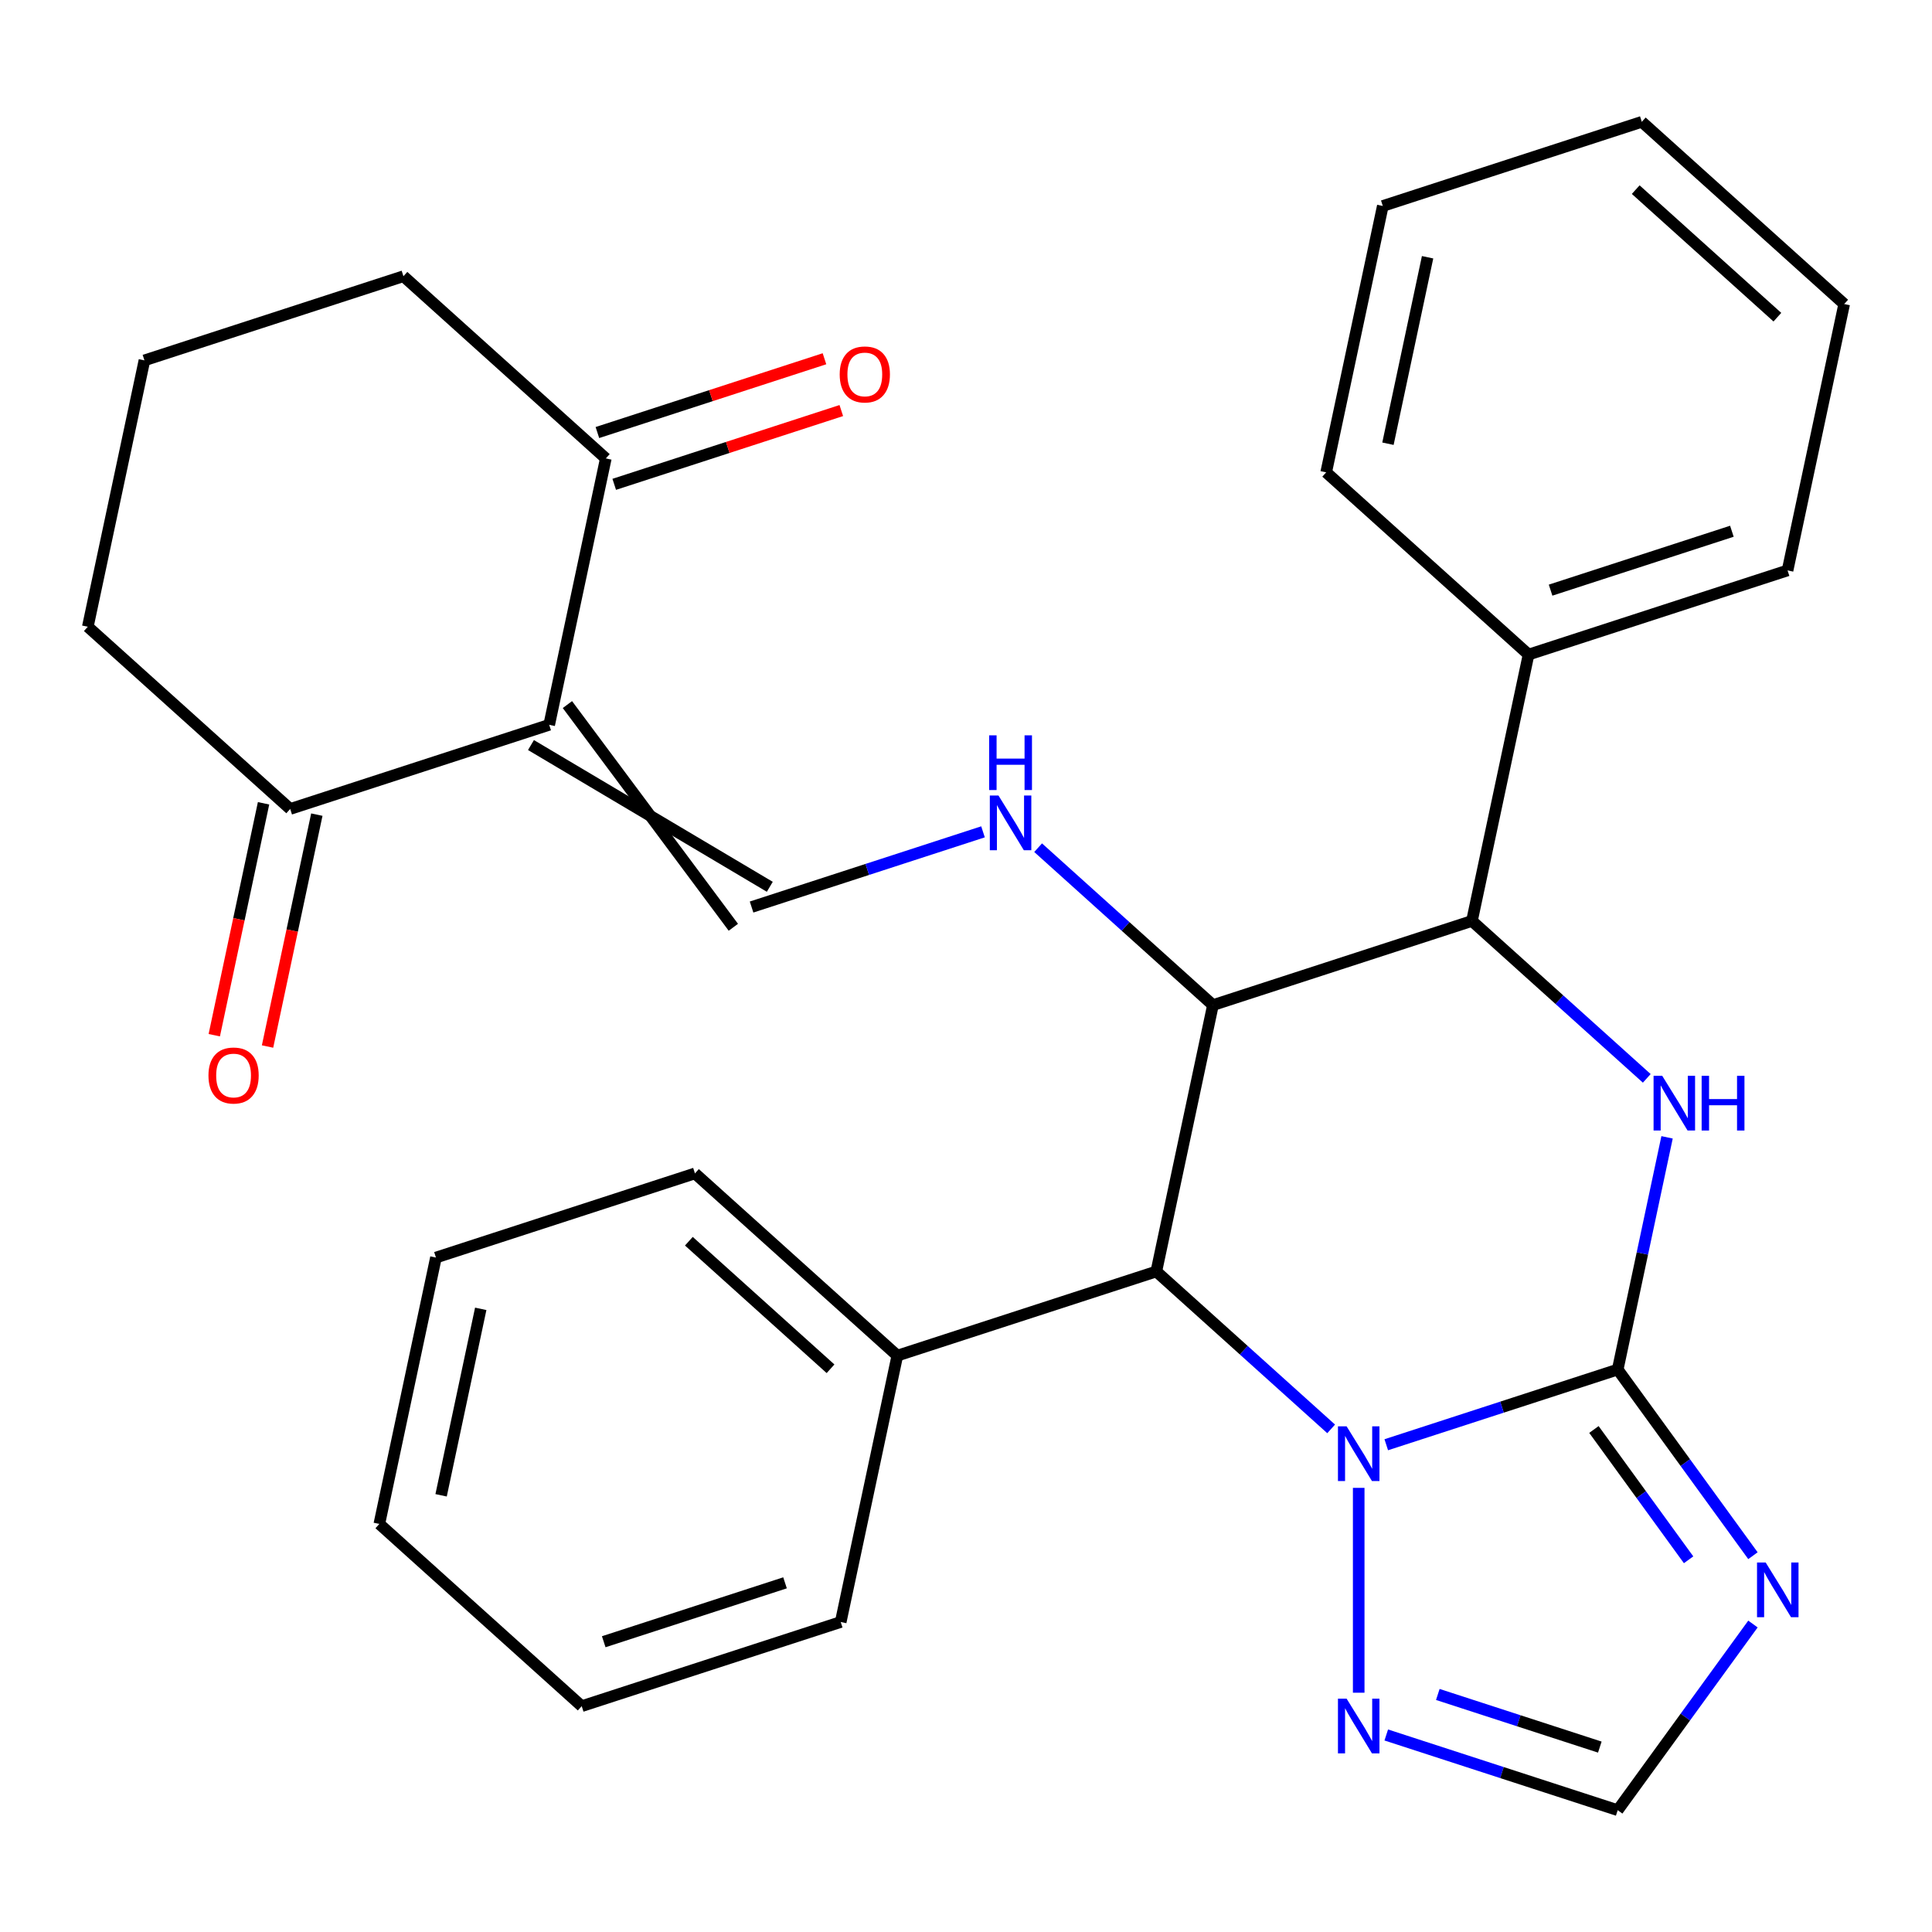 <?xml version='1.0' encoding='iso-8859-1'?>
<svg version='1.1' baseProfile='full'
              xmlns='http://www.w3.org/2000/svg'
                      xmlns:rdkit='http://www.rdkit.org/xml'
                      xmlns:xlink='http://www.w3.org/1999/xlink'
                  xml:space='preserve'
width='1000px' height='1000px' viewBox='0 0 1000 1000'>
<!-- END OF HEADER -->
<rect style='opacity:1.0;fill:#FFFFFF;stroke:none' width='1000' height='1000' x='0' y='0'> </rect>
<path class='bond-0' d='M 837.32,708.874 L 777.424,728.336' style='fill:none;fill-rule:evenodd;stroke:#000000;stroke-width:6px;stroke-linecap:butt;stroke-linejoin:miter;stroke-opacity:1' />
<path class='bond-0' d='M 777.424,728.336 L 717.527,747.797' style='fill:none;fill-rule:evenodd;stroke:#0000FF;stroke-width:6px;stroke-linecap:butt;stroke-linejoin:miter;stroke-opacity:1' />
<path class='bond-2' d='M 837.32,708.874 L 850.094,648.778' style='fill:none;fill-rule:evenodd;stroke:#000000;stroke-width:6px;stroke-linecap:butt;stroke-linejoin:miter;stroke-opacity:1' />
<path class='bond-2' d='M 850.094,648.778 L 862.868,588.683' style='fill:none;fill-rule:evenodd;stroke:#0000FF;stroke-width:6px;stroke-linecap:butt;stroke-linejoin:miter;stroke-opacity:1' />
<path class='bond-5' d='M 837.32,708.874 L 872.322,757.05' style='fill:none;fill-rule:evenodd;stroke:#000000;stroke-width:6px;stroke-linecap:butt;stroke-linejoin:miter;stroke-opacity:1' />
<path class='bond-5' d='M 872.322,757.05 L 907.324,805.226' style='fill:none;fill-rule:evenodd;stroke:#0000FF;stroke-width:6px;stroke-linecap:butt;stroke-linejoin:miter;stroke-opacity:1' />
<path class='bond-5' d='M 825.014,739.897 L 849.515,773.62' style='fill:none;fill-rule:evenodd;stroke:#000000;stroke-width:6px;stroke-linecap:butt;stroke-linejoin:miter;stroke-opacity:1' />
<path class='bond-5' d='M 849.515,773.62 L 874.016,807.343' style='fill:none;fill-rule:evenodd;stroke:#0000FF;stroke-width:6px;stroke-linecap:butt;stroke-linejoin:miter;stroke-opacity:1' />
<path class='bond-3' d='M 689,739.589 L 643.756,698.851' style='fill:none;fill-rule:evenodd;stroke:#0000FF;stroke-width:6px;stroke-linecap:butt;stroke-linejoin:miter;stroke-opacity:1' />
<path class='bond-3' d='M 643.756,698.851 L 598.513,658.114' style='fill:none;fill-rule:evenodd;stroke:#000000;stroke-width:6px;stroke-linecap:butt;stroke-linejoin:miter;stroke-opacity:1' />
<path class='bond-9' d='M 703.263,770.116 L 703.263,876.146' style='fill:none;fill-rule:evenodd;stroke:#0000FF;stroke-width:6px;stroke-linecap:butt;stroke-linejoin:miter;stroke-opacity:1' />
<path class='bond-1' d='M 627.819,520.239 L 761.876,476.681' style='fill:none;fill-rule:evenodd;stroke:#000000;stroke-width:6px;stroke-linecap:butt;stroke-linejoin:miter;stroke-opacity:1' />
<path class='bond-8' d='M 627.819,520.239 L 582.576,479.502' style='fill:none;fill-rule:evenodd;stroke:#000000;stroke-width:6px;stroke-linecap:butt;stroke-linejoin:miter;stroke-opacity:1' />
<path class='bond-8' d='M 582.576,479.502 L 537.333,438.764' style='fill:none;fill-rule:evenodd;stroke:#0000FF;stroke-width:6px;stroke-linecap:butt;stroke-linejoin:miter;stroke-opacity:1' />
<path class='bond-31' d='M 627.819,520.239 L 598.513,658.114' style='fill:none;fill-rule:evenodd;stroke:#000000;stroke-width:6px;stroke-linecap:butt;stroke-linejoin:miter;stroke-opacity:1' />
<path class='bond-6' d='M 852.363,558.155 L 807.119,517.418' style='fill:none;fill-rule:evenodd;stroke:#0000FF;stroke-width:6px;stroke-linecap:butt;stroke-linejoin:miter;stroke-opacity:1' />
<path class='bond-6' d='M 807.119,517.418 L 761.876,476.681' style='fill:none;fill-rule:evenodd;stroke:#000000;stroke-width:6px;stroke-linecap:butt;stroke-linejoin:miter;stroke-opacity:1' />
<path class='bond-13' d='M 598.513,658.114 L 464.456,701.672' style='fill:none;fill-rule:evenodd;stroke:#000000;stroke-width:6px;stroke-linecap:butt;stroke-linejoin:miter;stroke-opacity:1' />
<path class='bond-4' d='M 274.83,385.636 L 398.444,459.004' style='fill:none;fill-rule:evenodd;stroke:#000000;stroke-width:6px;stroke-linecap:butt;stroke-linejoin:miter;stroke-opacity:1' />
<path class='bond-4' d='M 293.693,364.686 L 379.58,479.954' style='fill:none;fill-rule:evenodd;stroke:#000000;stroke-width:6px;stroke-linecap:butt;stroke-linejoin:miter;stroke-opacity:1' />
<path class='bond-11' d='M 284.262,375.161 L 313.568,237.286' style='fill:none;fill-rule:evenodd;stroke:#000000;stroke-width:6px;stroke-linecap:butt;stroke-linejoin:miter;stroke-opacity:1' />
<path class='bond-12' d='M 284.262,375.161 L 150.205,418.719' style='fill:none;fill-rule:evenodd;stroke:#000000;stroke-width:6px;stroke-linecap:butt;stroke-linejoin:miter;stroke-opacity:1' />
<path class='bond-10' d='M 907.324,840.594 L 872.322,888.769' style='fill:none;fill-rule:evenodd;stroke:#0000FF;stroke-width:6px;stroke-linecap:butt;stroke-linejoin:miter;stroke-opacity:1' />
<path class='bond-10' d='M 872.322,888.769 L 837.32,936.945' style='fill:none;fill-rule:evenodd;stroke:#000000;stroke-width:6px;stroke-linecap:butt;stroke-linejoin:miter;stroke-opacity:1' />
<path class='bond-14' d='M 761.876,476.681 L 791.182,338.806' style='fill:none;fill-rule:evenodd;stroke:#000000;stroke-width:6px;stroke-linecap:butt;stroke-linejoin:miter;stroke-opacity:1' />
<path class='bond-7' d='M 389.012,469.479 L 448.909,450.017' style='fill:none;fill-rule:evenodd;stroke:#000000;stroke-width:6px;stroke-linecap:butt;stroke-linejoin:miter;stroke-opacity:1' />
<path class='bond-7' d='M 448.909,450.017 L 508.805,430.556' style='fill:none;fill-rule:evenodd;stroke:#0000FF;stroke-width:6px;stroke-linecap:butt;stroke-linejoin:miter;stroke-opacity:1' />
<path class='bond-30' d='M 717.527,898.022 L 777.424,917.484' style='fill:none;fill-rule:evenodd;stroke:#0000FF;stroke-width:6px;stroke-linecap:butt;stroke-linejoin:miter;stroke-opacity:1' />
<path class='bond-30' d='M 777.424,917.484 L 837.32,936.945' style='fill:none;fill-rule:evenodd;stroke:#000000;stroke-width:6px;stroke-linecap:butt;stroke-linejoin:miter;stroke-opacity:1' />
<path class='bond-30' d='M 744.208,877.049 L 786.135,890.672' style='fill:none;fill-rule:evenodd;stroke:#0000FF;stroke-width:6px;stroke-linecap:butt;stroke-linejoin:miter;stroke-opacity:1' />
<path class='bond-30' d='M 786.135,890.672 L 828.063,904.295' style='fill:none;fill-rule:evenodd;stroke:#000000;stroke-width:6px;stroke-linecap:butt;stroke-linejoin:miter;stroke-opacity:1' />
<path class='bond-16' d='M 317.924,250.691 L 376.69,231.597' style='fill:none;fill-rule:evenodd;stroke:#000000;stroke-width:6px;stroke-linecap:butt;stroke-linejoin:miter;stroke-opacity:1' />
<path class='bond-16' d='M 376.69,231.597 L 435.457,212.503' style='fill:none;fill-rule:evenodd;stroke:#FF0000;stroke-width:6px;stroke-linecap:butt;stroke-linejoin:miter;stroke-opacity:1' />
<path class='bond-16' d='M 309.212,223.88 L 367.979,204.786' style='fill:none;fill-rule:evenodd;stroke:#000000;stroke-width:6px;stroke-linecap:butt;stroke-linejoin:miter;stroke-opacity:1' />
<path class='bond-16' d='M 367.979,204.786 L 426.745,185.691' style='fill:none;fill-rule:evenodd;stroke:#FF0000;stroke-width:6px;stroke-linecap:butt;stroke-linejoin:miter;stroke-opacity:1' />
<path class='bond-18' d='M 313.568,237.286 L 208.818,142.968' style='fill:none;fill-rule:evenodd;stroke:#000000;stroke-width:6px;stroke-linecap:butt;stroke-linejoin:miter;stroke-opacity:1' />
<path class='bond-15' d='M 136.417,415.788 L 123.661,475.804' style='fill:none;fill-rule:evenodd;stroke:#000000;stroke-width:6px;stroke-linecap:butt;stroke-linejoin:miter;stroke-opacity:1' />
<path class='bond-15' d='M 123.661,475.804 L 110.904,535.82' style='fill:none;fill-rule:evenodd;stroke:#FF0000;stroke-width:6px;stroke-linecap:butt;stroke-linejoin:miter;stroke-opacity:1' />
<path class='bond-15' d='M 163.993,421.649 L 151.236,481.665' style='fill:none;fill-rule:evenodd;stroke:#000000;stroke-width:6px;stroke-linecap:butt;stroke-linejoin:miter;stroke-opacity:1' />
<path class='bond-15' d='M 151.236,481.665 L 138.479,541.681' style='fill:none;fill-rule:evenodd;stroke:#FF0000;stroke-width:6px;stroke-linecap:butt;stroke-linejoin:miter;stroke-opacity:1' />
<path class='bond-17' d='M 150.205,418.719 L 45.455,324.401' style='fill:none;fill-rule:evenodd;stroke:#000000;stroke-width:6px;stroke-linecap:butt;stroke-linejoin:miter;stroke-opacity:1' />
<path class='bond-20' d='M 464.456,701.672 L 359.706,607.354' style='fill:none;fill-rule:evenodd;stroke:#000000;stroke-width:6px;stroke-linecap:butt;stroke-linejoin:miter;stroke-opacity:1' />
<path class='bond-20' d='M 429.88,708.474 L 356.555,642.452' style='fill:none;fill-rule:evenodd;stroke:#000000;stroke-width:6px;stroke-linecap:butt;stroke-linejoin:miter;stroke-opacity:1' />
<path class='bond-21' d='M 464.456,701.672 L 435.15,839.547' style='fill:none;fill-rule:evenodd;stroke:#000000;stroke-width:6px;stroke-linecap:butt;stroke-linejoin:miter;stroke-opacity:1' />
<path class='bond-22' d='M 791.182,338.806 L 925.239,295.248' style='fill:none;fill-rule:evenodd;stroke:#000000;stroke-width:6px;stroke-linecap:butt;stroke-linejoin:miter;stroke-opacity:1' />
<path class='bond-22' d='M 802.579,305.461 L 896.419,274.97' style='fill:none;fill-rule:evenodd;stroke:#000000;stroke-width:6px;stroke-linecap:butt;stroke-linejoin:miter;stroke-opacity:1' />
<path class='bond-23' d='M 791.182,338.806 L 686.432,244.488' style='fill:none;fill-rule:evenodd;stroke:#000000;stroke-width:6px;stroke-linecap:butt;stroke-linejoin:miter;stroke-opacity:1' />
<path class='bond-19' d='M 45.455,324.401 L 74.761,186.526' style='fill:none;fill-rule:evenodd;stroke:#000000;stroke-width:6px;stroke-linecap:butt;stroke-linejoin:miter;stroke-opacity:1' />
<path class='bond-34' d='M 208.818,142.968 L 74.761,186.526' style='fill:none;fill-rule:evenodd;stroke:#000000;stroke-width:6px;stroke-linecap:butt;stroke-linejoin:miter;stroke-opacity:1' />
<path class='bond-27' d='M 359.706,607.354 L 225.649,650.912' style='fill:none;fill-rule:evenodd;stroke:#000000;stroke-width:6px;stroke-linecap:butt;stroke-linejoin:miter;stroke-opacity:1' />
<path class='bond-26' d='M 435.15,839.547 L 301.093,883.105' style='fill:none;fill-rule:evenodd;stroke:#000000;stroke-width:6px;stroke-linecap:butt;stroke-linejoin:miter;stroke-opacity:1' />
<path class='bond-26' d='M 406.33,819.269 L 312.49,849.76' style='fill:none;fill-rule:evenodd;stroke:#000000;stroke-width:6px;stroke-linecap:butt;stroke-linejoin:miter;stroke-opacity:1' />
<path class='bond-25' d='M 925.239,295.248 L 954.545,157.373' style='fill:none;fill-rule:evenodd;stroke:#000000;stroke-width:6px;stroke-linecap:butt;stroke-linejoin:miter;stroke-opacity:1' />
<path class='bond-24' d='M 686.432,244.488 L 715.738,106.613' style='fill:none;fill-rule:evenodd;stroke:#000000;stroke-width:6px;stroke-linecap:butt;stroke-linejoin:miter;stroke-opacity:1' />
<path class='bond-24' d='M 718.403,229.668 L 738.917,133.155' style='fill:none;fill-rule:evenodd;stroke:#000000;stroke-width:6px;stroke-linecap:butt;stroke-linejoin:miter;stroke-opacity:1' />
<path class='bond-28' d='M 715.738,106.613 L 849.795,63.055' style='fill:none;fill-rule:evenodd;stroke:#000000;stroke-width:6px;stroke-linecap:butt;stroke-linejoin:miter;stroke-opacity:1' />
<path class='bond-32' d='M 954.545,157.373 L 849.795,63.055' style='fill:none;fill-rule:evenodd;stroke:#000000;stroke-width:6px;stroke-linecap:butt;stroke-linejoin:miter;stroke-opacity:1' />
<path class='bond-32' d='M 919.969,164.175 L 846.644,98.153' style='fill:none;fill-rule:evenodd;stroke:#000000;stroke-width:6px;stroke-linecap:butt;stroke-linejoin:miter;stroke-opacity:1' />
<path class='bond-29' d='M 301.093,883.105 L 196.343,788.787' style='fill:none;fill-rule:evenodd;stroke:#000000;stroke-width:6px;stroke-linecap:butt;stroke-linejoin:miter;stroke-opacity:1' />
<path class='bond-33' d='M 225.649,650.912 L 196.343,788.787' style='fill:none;fill-rule:evenodd;stroke:#000000;stroke-width:6px;stroke-linecap:butt;stroke-linejoin:miter;stroke-opacity:1' />
<path class='bond-33' d='M 248.828,677.454 L 228.314,773.967' style='fill:none;fill-rule:evenodd;stroke:#000000;stroke-width:6px;stroke-linecap:butt;stroke-linejoin:miter;stroke-opacity:1' />
<path  class='atom-1' d='M 697.003 738.272
L 706.283 753.272
Q 707.203 754.752, 708.683 757.432
Q 710.163 760.112, 710.243 760.272
L 710.243 738.272
L 714.003 738.272
L 714.003 766.592
L 710.123 766.592
L 700.163 750.192
Q 699.003 748.272, 697.763 746.072
Q 696.563 743.872, 696.203 743.192
L 696.203 766.592
L 692.523 766.592
L 692.523 738.272
L 697.003 738.272
' fill='#0000FF'/>
<path  class='atom-3' d='M 860.366 556.839
L 869.646 571.839
Q 870.566 573.319, 872.046 575.999
Q 873.526 578.679, 873.606 578.839
L 873.606 556.839
L 877.366 556.839
L 877.366 585.159
L 873.486 585.159
L 863.526 568.759
Q 862.366 566.839, 861.126 564.639
Q 859.926 562.439, 859.566 561.759
L 859.566 585.159
L 855.886 585.159
L 855.886 556.839
L 860.366 556.839
' fill='#0000FF'/>
<path  class='atom-3' d='M 880.766 556.839
L 884.606 556.839
L 884.606 568.879
L 899.086 568.879
L 899.086 556.839
L 902.926 556.839
L 902.926 585.159
L 899.086 585.159
L 899.086 572.079
L 884.606 572.079
L 884.606 585.159
L 880.766 585.159
L 880.766 556.839
' fill='#0000FF'/>
<path  class='atom-6' d='M 913.912 808.75
L 923.192 823.75
Q 924.112 825.23, 925.592 827.91
Q 927.072 830.59, 927.152 830.75
L 927.152 808.75
L 930.912 808.75
L 930.912 837.07
L 927.032 837.07
L 917.072 820.67
Q 915.912 818.75, 914.672 816.55
Q 913.472 814.35, 913.112 813.67
L 913.112 837.07
L 909.432 837.07
L 909.432 808.75
L 913.912 808.75
' fill='#0000FF'/>
<path  class='atom-9' d='M 516.809 411.761
L 526.089 426.761
Q 527.009 428.241, 528.489 430.921
Q 529.969 433.601, 530.049 433.761
L 530.049 411.761
L 533.809 411.761
L 533.809 440.081
L 529.929 440.081
L 519.969 423.681
Q 518.809 421.761, 517.569 419.561
Q 516.369 417.361, 516.009 416.681
L 516.009 440.081
L 512.329 440.081
L 512.329 411.761
L 516.809 411.761
' fill='#0000FF'/>
<path  class='atom-9' d='M 511.989 380.609
L 515.829 380.609
L 515.829 392.649
L 530.309 392.649
L 530.309 380.609
L 534.149 380.609
L 534.149 408.929
L 530.309 408.929
L 530.309 395.849
L 515.829 395.849
L 515.829 408.929
L 511.989 408.929
L 511.989 380.609
' fill='#0000FF'/>
<path  class='atom-10' d='M 697.003 879.227
L 706.283 894.227
Q 707.203 895.707, 708.683 898.387
Q 710.163 901.067, 710.243 901.227
L 710.243 879.227
L 714.003 879.227
L 714.003 907.547
L 710.123 907.547
L 700.163 891.147
Q 699.003 889.227, 697.763 887.027
Q 696.563 884.827, 696.203 884.147
L 696.203 907.547
L 692.523 907.547
L 692.523 879.227
L 697.003 879.227
' fill='#0000FF'/>
<path  class='atom-16' d='M 107.899 556.674
Q 107.899 549.874, 111.259 546.074
Q 114.619 542.274, 120.899 542.274
Q 127.179 542.274, 130.539 546.074
Q 133.899 549.874, 133.899 556.674
Q 133.899 563.554, 130.499 567.474
Q 127.099 571.354, 120.899 571.354
Q 114.659 571.354, 111.259 567.474
Q 107.899 563.594, 107.899 556.674
M 120.899 568.154
Q 125.219 568.154, 127.539 565.274
Q 129.899 562.354, 129.899 556.674
Q 129.899 551.114, 127.539 548.314
Q 125.219 545.474, 120.899 545.474
Q 116.579 545.474, 114.219 548.274
Q 111.899 551.074, 111.899 556.674
Q 111.899 562.394, 114.219 565.274
Q 116.579 568.154, 120.899 568.154
' fill='#FF0000'/>
<path  class='atom-17' d='M 434.625 193.808
Q 434.625 187.008, 437.985 183.208
Q 441.345 179.408, 447.625 179.408
Q 453.905 179.408, 457.265 183.208
Q 460.625 187.008, 460.625 193.808
Q 460.625 200.688, 457.225 204.608
Q 453.825 208.488, 447.625 208.488
Q 441.385 208.488, 437.985 204.608
Q 434.625 200.728, 434.625 193.808
M 447.625 205.288
Q 451.945 205.288, 454.265 202.408
Q 456.625 199.488, 456.625 193.808
Q 456.625 188.248, 454.265 185.448
Q 451.945 182.608, 447.625 182.608
Q 443.305 182.608, 440.945 185.408
Q 438.625 188.208, 438.625 193.808
Q 438.625 199.528, 440.945 202.408
Q 443.305 205.288, 447.625 205.288
' fill='#FF0000'/>
</svg>
